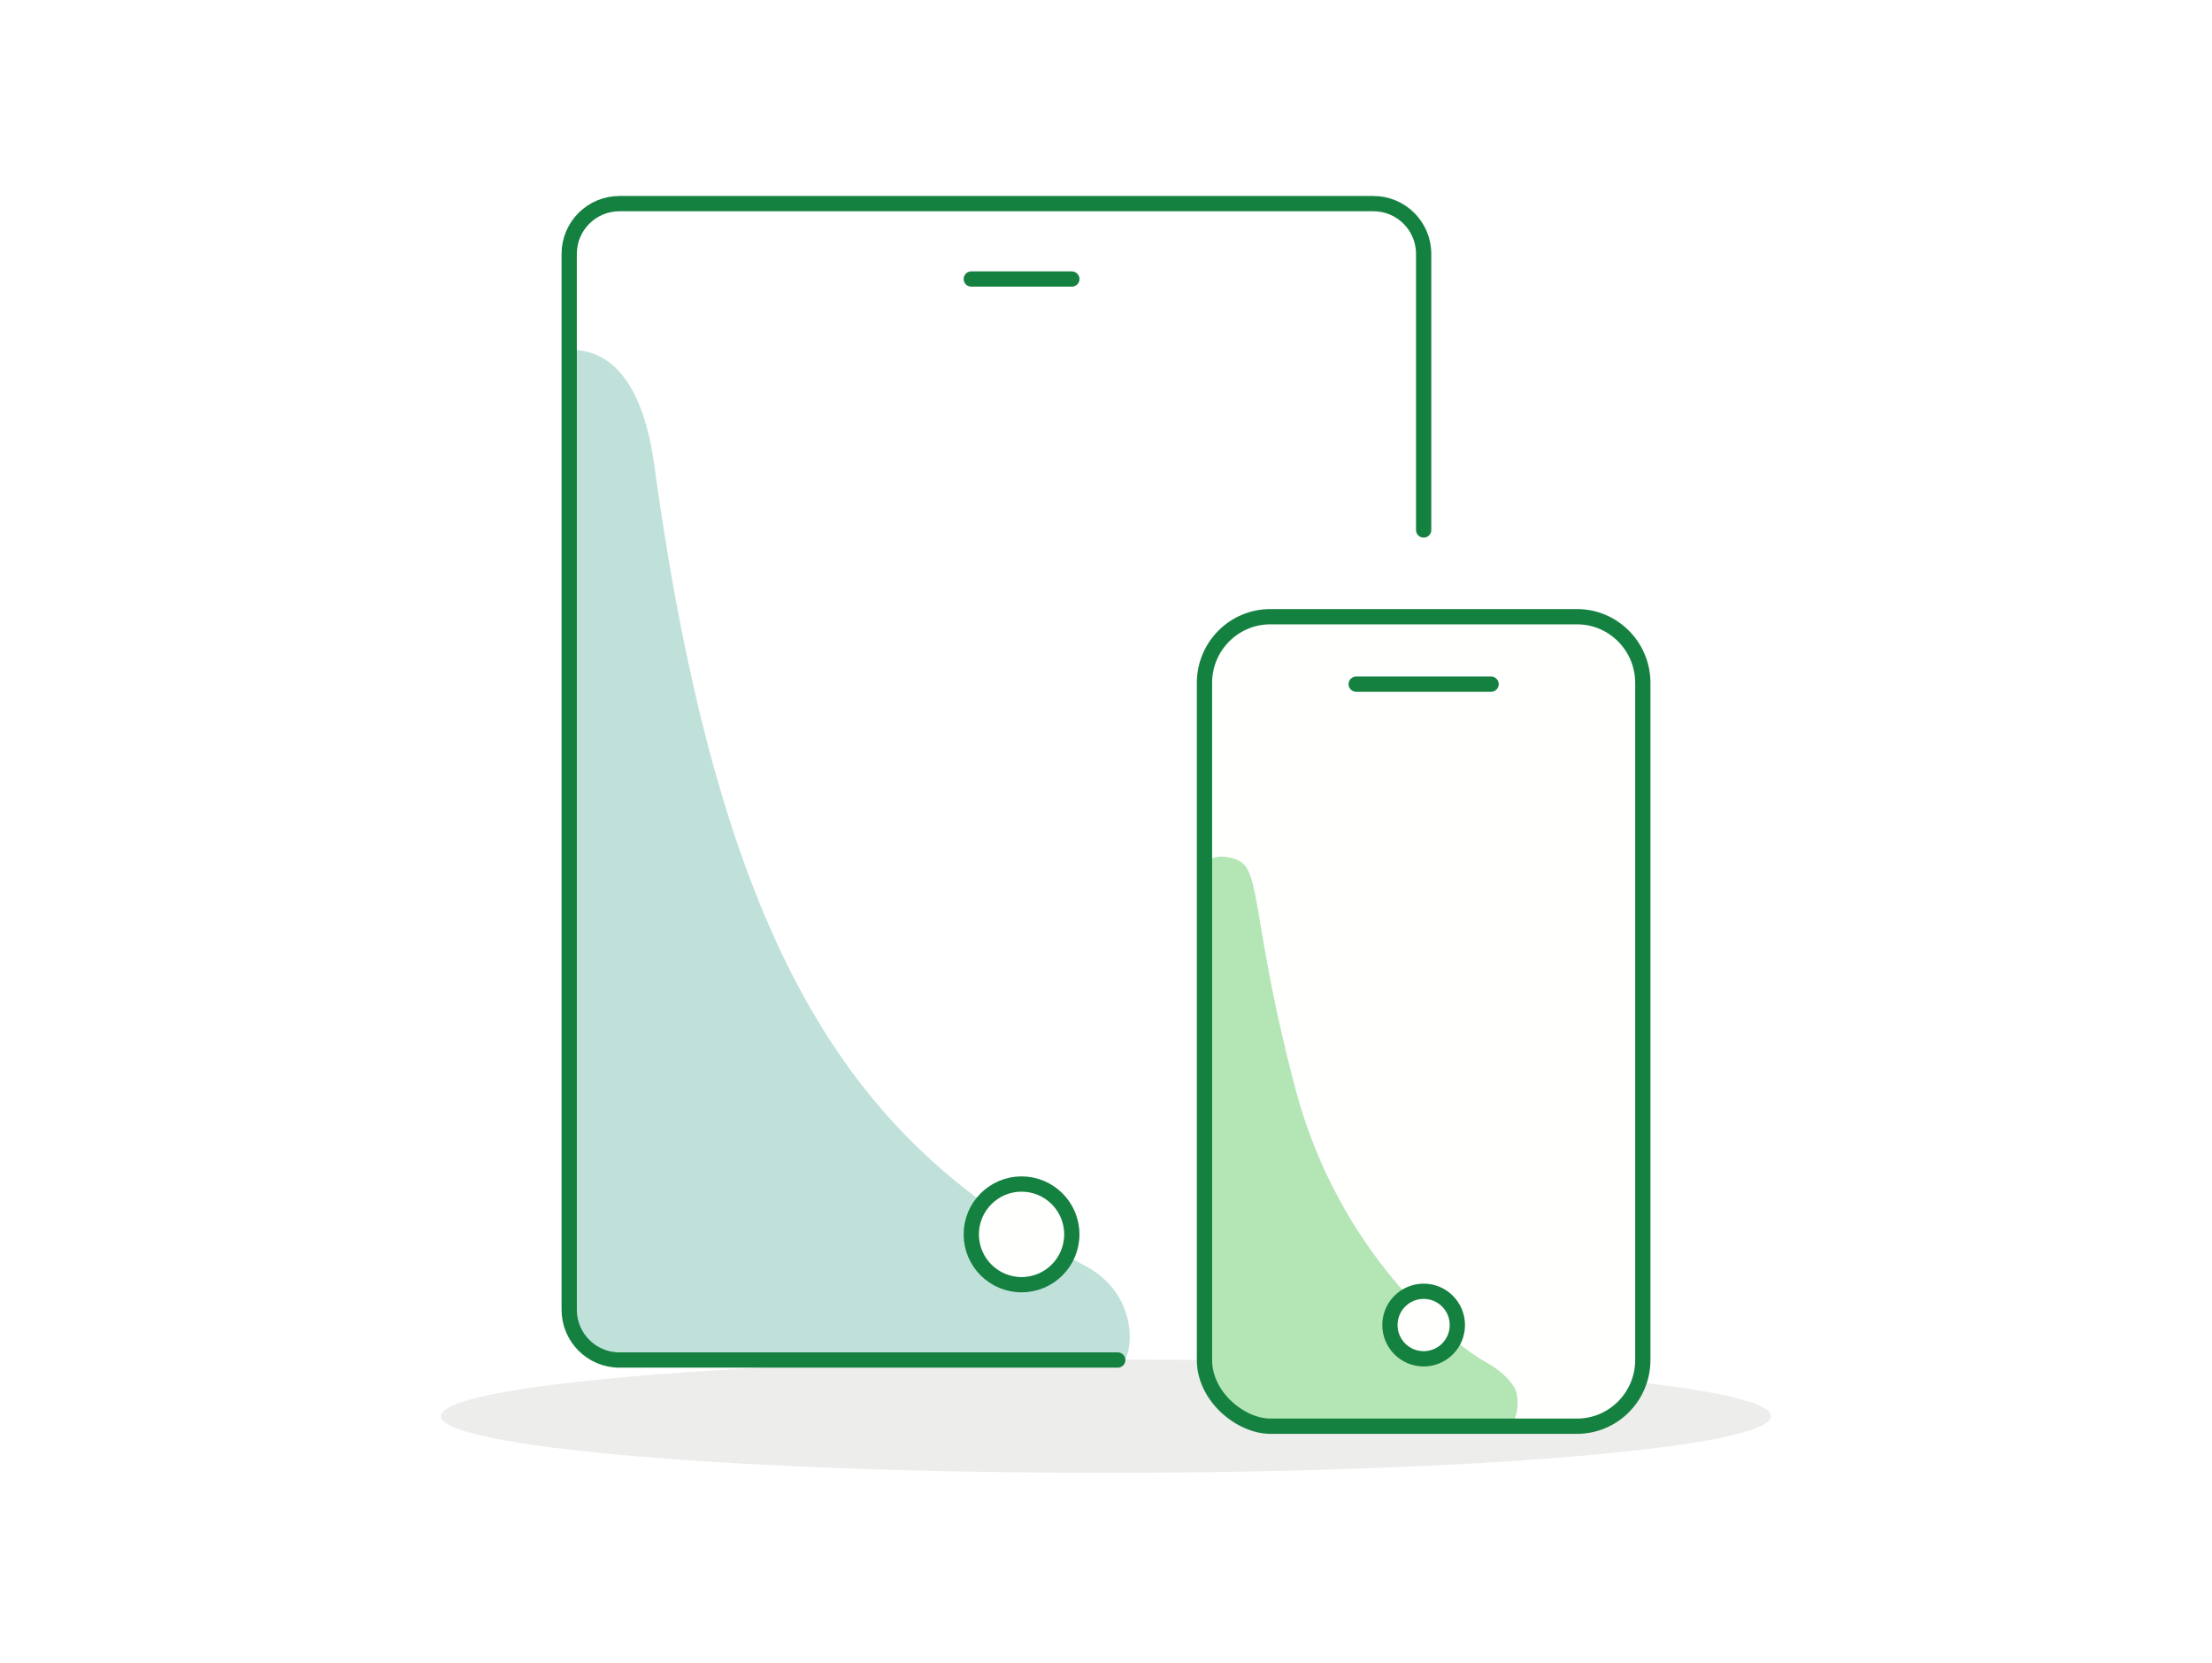 <?xml version="1.0" encoding="UTF-8"?>
<svg width="652px" height="490px" viewBox="0 0 652 490" version="1.1" xmlns="http://www.w3.org/2000/svg" xmlns:xlink="http://www.w3.org/1999/xlink">
    <title>navbox-illo-business-mobile&amp;devices-652x490</title>
    <g id="SMB---Help&amp;Support" stroke="none" stroke-width="1" fill="none" fill-rule="evenodd">
        <g id="Artboard" transform="translate(-999, -267)">
            <g id="navbox-illo-business-mobile&amp;devices-652x490" transform="translate(999, 267)">
                <rect id="Rectangle" fill="#FFFFFF" x="0" y="0" width="652" height="490"></rect>
                <g id="Support-Landing-Illos---For-Mo_contentbox-support-centre-652x490-mobiles-devices" transform="translate(130, 60)">
                    <path d="M392,357.307 C392,366.527 304.248,374 196.001,374 C87.752,374 0,366.527 0,357.307 C0,348.089 87.752,340.616 196.001,340.616 C304.248,340.616 392,348.089 392,357.307" id="Fill-1" fill="#EDEDEB"></path>
                    <path d="M354.227,340.762 C354.227,351.531 345.537,360.263 334.839,360.263 L244.422,360.263 C235.791,360.263 225.025,351.633 225.025,340.762 L225.025,141.229 C225.025,130.461 233.714,121.729 244.422,121.729 L334.839,121.729 C345.537,121.729 354.227,130.461 354.227,141.229 L354.227,340.762" id="Fill-2" fill="#FFFFFE"></path>
                    <path d="M316.343,348.858 C314.639,346.047 311.888,343.584 308.088,341.464 C296.997,335.278 264.482,308.801 251.813,260.796 C239.138,212.791 241.693,196.742 235.186,193.631 C230.842,191.561 226.693,192.396 225.024,194.466 L225.024,339.913 C225.024,355.375 241.072,360.265 245.374,360.265 L314.205,360.265 C317.084,360.265 318.345,352.172 316.343,348.858" id="Fill-3" fill="#B3E5B5"></path>
                    <path d="M269.747,141.605 L309.504,141.605 L269.747,141.605 Z M354.227,340.762 C354.227,351.531 345.537,360.263 334.839,360.263 L244.422,360.263 C235.791,360.263 225.025,351.633 225.025,340.762 L225.025,141.229 C225.025,130.461 233.714,121.729 244.422,121.729 L334.839,121.729 C345.537,121.729 354.227,130.461 354.227,141.229 L354.227,340.762 Z" id="Stroke-4" stroke="#158141" stroke-width="4.502" stroke-linecap="round" stroke-linejoin="round"></path>
                    <path d="M299.563,330.456 C299.563,335.959 295.117,340.406 289.63,340.406 C284.135,340.406 279.69,335.959 279.69,330.456 C279.69,324.961 284.135,320.506 289.63,320.506 C295.117,320.506 299.563,324.961 299.563,330.456" id="Fill-5" fill="#FFFFFE"></path>
                    <path d="M299.563,330.456 C299.563,335.959 295.117,340.406 289.63,340.406 C284.135,340.406 279.69,335.959 279.69,330.456 C279.69,324.961 284.135,320.506 289.63,320.506 C295.117,320.506 299.563,324.961 299.563,330.456" id="Stroke-6" stroke="#158141" stroke-width="4.502" stroke-linecap="round"></path>
                    <path d="M37.773,43.111 L37.773,325.945 C37.773,334.123 44.4,340.759 52.587,340.759 L201.356,340.759 C203.836,338.468 205.676,321.447 190.001,313.099 C126.7,279.388 83.867,230.523 62.886,77.255 C58.252,43.392 42.756,43.111 37.773,43.111" id="Fill-7" fill="#BFE1DA"></path>
                    <line x1="156.294" y1="22.221" x2="185.93" y2="22.221" id="Stroke-8" stroke="#158141" stroke-width="4.502" stroke-linecap="round"></line>
                    <path d="M185.926,303.734 C185.926,311.929 179.289,318.566 171.112,318.566 C162.934,318.566 156.29,311.929 156.29,303.734 C156.29,295.547 162.934,288.903 171.112,288.903 C179.289,288.903 185.926,295.547 185.926,303.734" id="Fill-9" fill="#FFFFFE"></path>
                    <path d="M185.926,303.734 C185.926,311.929 179.289,318.566 171.112,318.566 C162.934,318.566 156.29,311.929 156.29,303.734 C156.29,295.547 162.934,288.903 171.112,288.903 C179.289,288.903 185.926,295.547 185.926,303.734 M199.469,340.762 L52.591,340.762 C44.404,340.762 37.776,334.126 37.776,325.949 L37.776,14.806 C37.776,6.627 44.404,0 52.591,0 L274.816,0 C282.995,0 289.63,6.627 289.63,14.806 L289.63,96.171" id="Stroke-10" stroke="#158141" stroke-width="4.502" stroke-linecap="round"></path>
                </g>
            </g>
        </g>
    </g>
</svg>